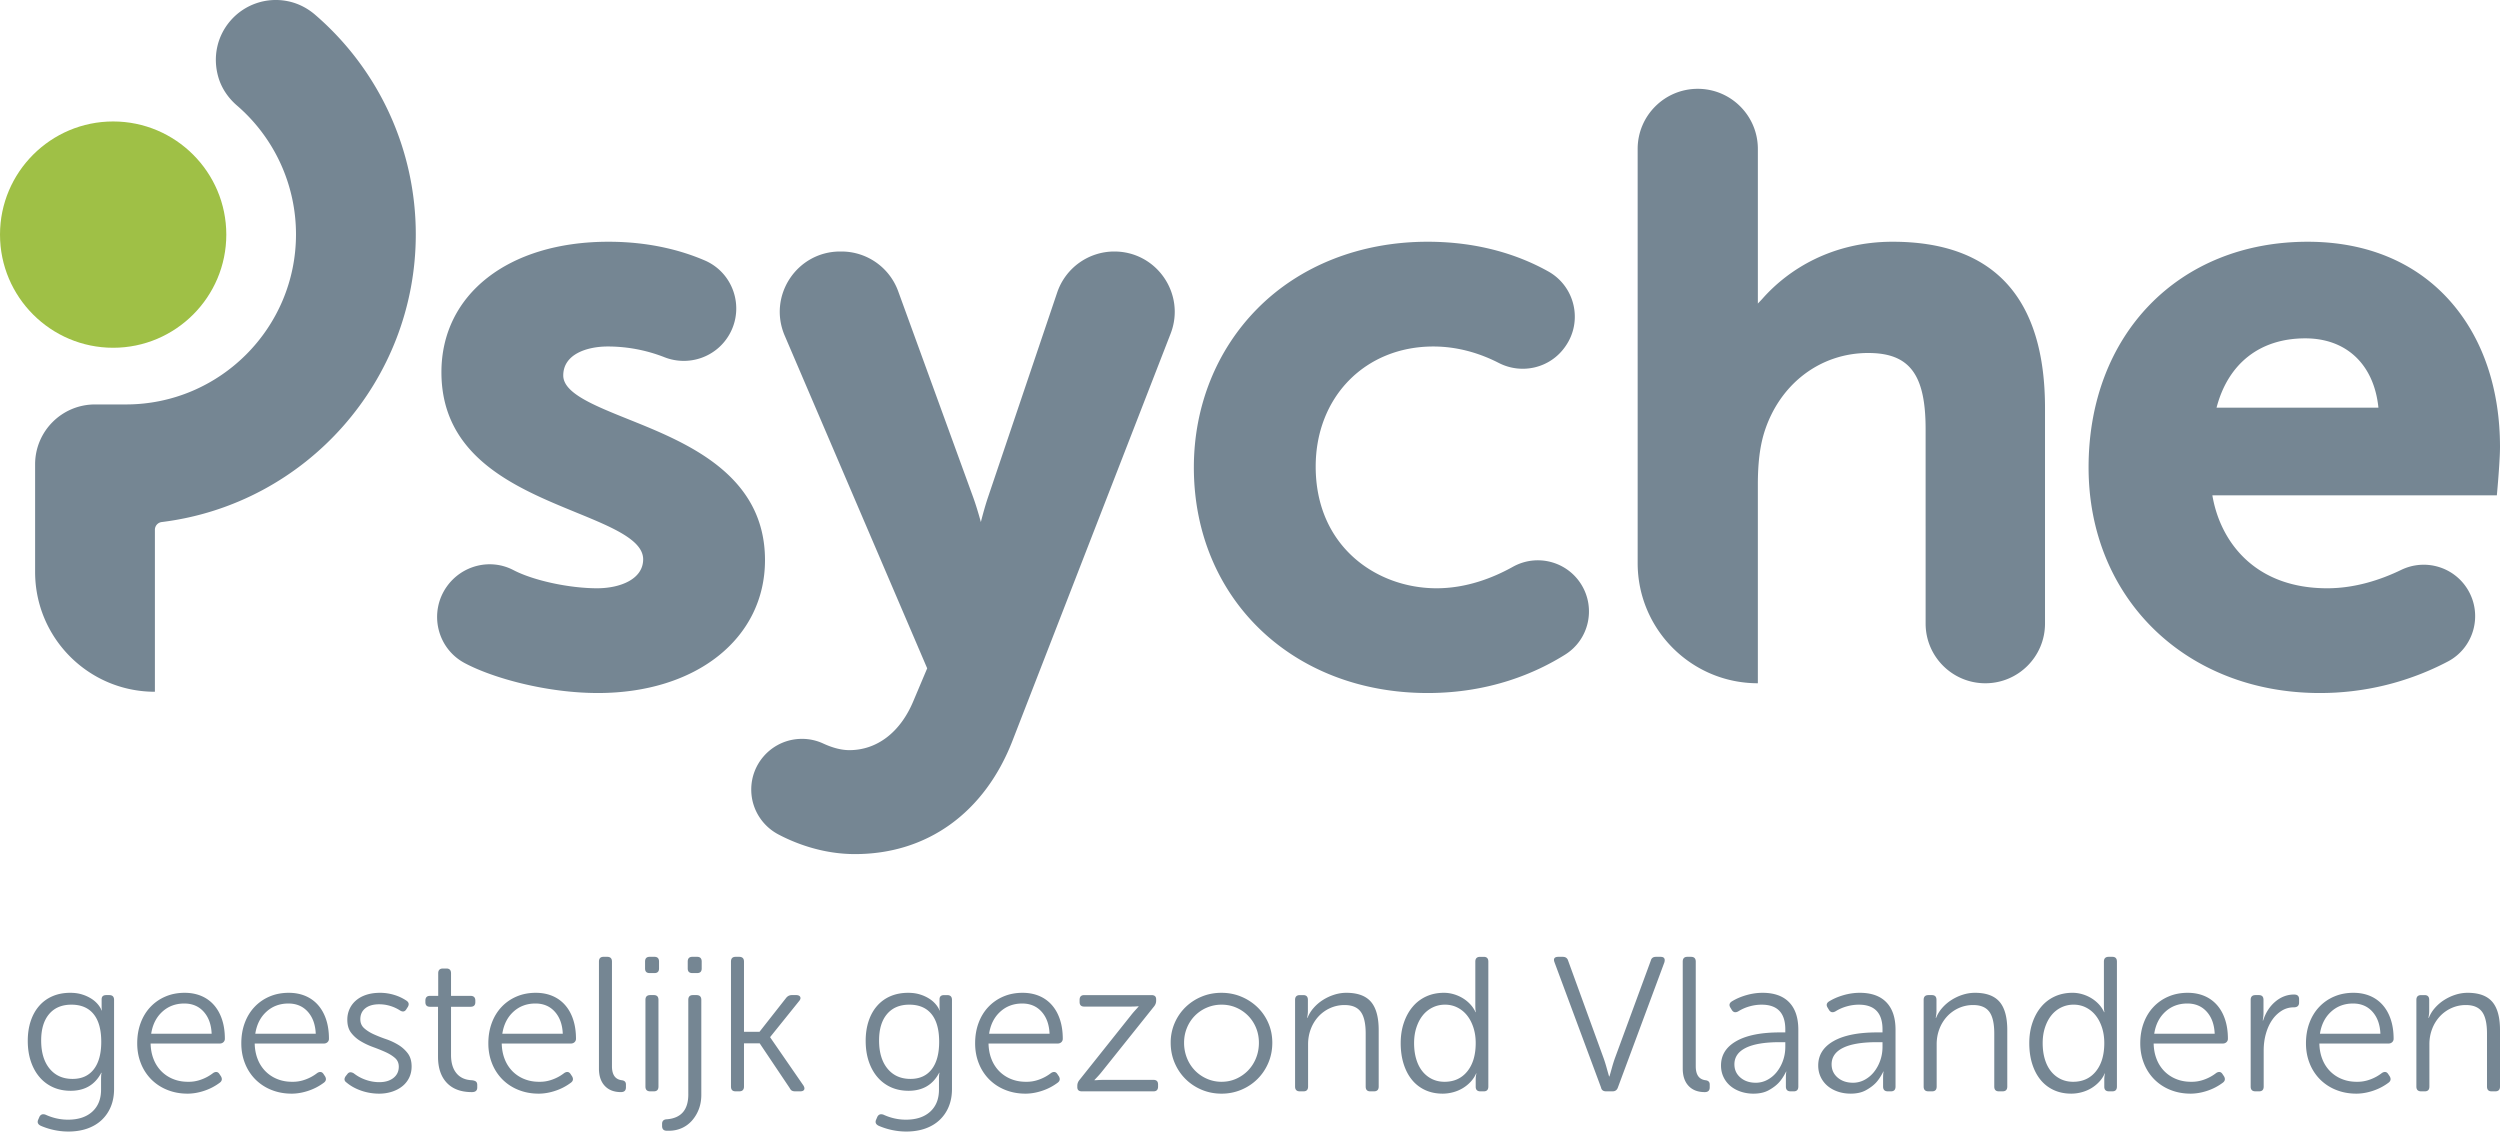 <svg data-name="Layer 1" xmlns="http://www.w3.org/2000/svg" width="451.862" height="204.518"><path d="M436.748 196.39c0 .577.288.865.865.865h.657c.553 0 .83-.288.83-.864v-7.644c0-.99.167-1.92.501-2.784a6.952 6.952 0 011.384-2.248 6.516 6.516 0 012.092-1.505 6.249 6.249 0 012.629-.553c1.337 0 2.305.404 2.905 1.21.6.808.9 2.122.9 3.943v9.58c0 .577.276.865.83.865h.656c.577 0 .865-.288.865-.864v-10.203c0-2.329-.467-4.035-1.4-5.119-.934-1.084-2.416-1.625-4.445-1.625a7.23 7.23 0 00-2.196.345 8.697 8.697 0 00-2.04.951 7.729 7.729 0 00-1.678 1.436 6.121 6.121 0 00-1.107 1.798h-.069c.023-.115.052-.288.086-.519.035-.23.052-.472.052-.726v-2.006c0-.576-.276-.864-.83-.864h-.622c-.577 0-.865.288-.865.864v15.668zm-17.43-9.545c.253-1.66.921-2.986 2.005-3.978 1.084-.99 2.41-1.487 3.978-1.487 1.452 0 2.622.496 3.51 1.487.887.992 1.366 2.318 1.435 3.978h-10.929zm-1.851 5.378a8.52 8.52 0 001.885 2.888 8.516 8.516 0 002.888 1.885c1.118.45 2.334.674 3.648.674.992 0 2.006-.176 3.044-.527a9.728 9.728 0 002.767-1.442c.415-.3.495-.682.242-1.143l-.277-.415c-.276-.438-.657-.507-1.14-.208a7.694 7.694 0 01-2.18 1.194 6.47 6.47 0 01-2.386.397c-.969 0-1.863-.166-2.68-.499a6.26 6.26 0 01-2.128-1.41 6.41 6.41 0 01-1.4-2.186c-.335-.849-.514-1.79-.537-2.822h12.52a.9.9 0 00.64-.242.813.813 0 00.26-.623c0-1.268-.168-2.415-.502-3.441-.334-1.026-.819-1.903-1.452-2.629a6.24 6.24 0 00-2.3-1.66c-.9-.38-1.902-.57-3.01-.57-1.268 0-2.426.224-3.475.674a8.036 8.036 0 00-2.715 1.885c-.761.807-1.35 1.77-1.764 2.888-.415 1.118-.623 2.346-.623 3.683 0 1.314.225 2.53.675 3.649m-10.67 4.168c0 .576.288.864.865.864h.657c.553 0 .83-.288.83-.864v-6.503c0-1.106.138-2.138.415-3.095.276-.957.657-1.781 1.141-2.473a5.787 5.787 0 011.712-1.643 4.053 4.053 0 012.162-.605c.645 0 .968-.288.968-.865v-.622c0-.554-.3-.83-.9-.83-1.244 0-2.374.427-3.389 1.28-1.014.853-1.752 1.994-2.213 3.424h-.07c.023-.116.053-.3.087-.554.035-.253.052-.53.052-.83v-2.352c0-.576-.277-.864-.83-.864h-.623c-.576 0-.864.288-.864.864v15.668zm-17.431-9.546c.253-1.66.922-2.986 2.006-3.978 1.083-.99 2.409-1.487 3.977-1.487 1.453 0 2.623.496 3.51 1.487.888.992 1.367 2.318 1.436 3.978h-10.93zm-1.85 5.378a8.52 8.52 0 001.885 2.888 8.516 8.516 0 002.887 1.885c1.119.45 2.335.674 3.65.674.99 0 2.005-.176 3.043-.527a9.729 9.729 0 002.767-1.442c.415-.3.495-.682.242-1.143l-.277-.415c-.277-.438-.657-.507-1.141-.208a7.694 7.694 0 01-2.179 1.194 6.47 6.47 0 01-2.386.397c-.969 0-1.863-.166-2.681-.499a6.26 6.26 0 01-2.127-1.41 6.41 6.41 0 01-1.4-2.186c-.335-.849-.514-1.79-.537-2.822h12.52a.9.9 0 00.64-.242.813.813 0 00.26-.623c0-1.268-.168-2.415-.502-3.441-.334-1.026-.819-1.903-1.453-2.629a6.24 6.24 0 00-2.3-1.66c-.899-.38-1.902-.57-3.009-.57-1.268 0-2.426.224-3.475.674a8.037 8.037 0 00-2.715 1.885c-.761.807-1.35 1.77-1.764 2.888-.415 1.118-.623 2.346-.623 3.683 0 1.314.225 2.53.675 3.649m-17.898-6.495c.276-.85.657-1.581 1.141-2.191a5.174 5.174 0 011.764-1.431 5.045 5.045 0 012.283-.518c.806 0 1.55.173 2.23.518.68.344 1.263.821 1.747 1.431.484.61.865 1.34 1.141 2.19.277.852.415 1.784.415 2.795 0 2.162-.507 3.87-1.522 5.124-1.014 1.254-2.386 1.88-4.115 1.88-.83 0-1.586-.167-2.265-.5a5.045 5.045 0 01-1.747-1.415c-.484-.61-.853-1.345-1.107-2.208-.254-.862-.38-1.823-.38-2.88 0-1.012.138-1.944.415-2.795m-2.3 6.581c.357 1.13.864 2.093 1.521 2.888a6.631 6.631 0 002.387 1.833c.934.427 1.977.64 3.13.64.645 0 1.285-.086 1.92-.26a6.75 6.75 0 001.746-.743 6.565 6.565 0 001.418-1.158c.415-.45.738-.94.968-1.47h.07a2.48 2.48 0 00-.104.501 4.879 4.879 0 00-.035.57v1.315c0 .553.288.83.865.83h.588c.553 0 .83-.288.83-.864v-22.585c0-.576-.277-.865-.83-.865h-.657c-.577 0-.865.289-.865.865v7.816c0 .67.035 1.107.104 1.315h-.07a5.33 5.33 0 00-.933-1.401 6.313 6.313 0 00-1.349-1.107 6.796 6.796 0 00-1.643-.726 6.287 6.287 0 00-1.78-.26c-1.177 0-2.244.22-3.2.658a6.967 6.967 0 00-2.456 1.867c-.68.808-1.21 1.77-1.59 2.888-.381 1.119-.571 2.347-.571 3.683 0 1.384.178 2.641.536 3.77m-19.628 4.082c0 .576.288.864.865.864h.657c.553 0 .83-.288.83-.864v-7.644c0-.99.167-1.92.502-2.784a6.951 6.951 0 011.383-2.248 6.52 6.52 0 012.092-1.505 6.25 6.25 0 012.629-.553c1.337 0 2.306.404 2.905 1.21.6.808.9 2.122.9 3.943v9.58c0 .577.276.865.83.865h.657c.576 0 .864-.288.864-.864v-10.203c0-2.329-.467-4.035-1.4-5.119-.934-1.084-2.416-1.625-4.445-1.625-.738 0-1.47.115-2.196.345a8.694 8.694 0 00-2.04.951 7.717 7.717 0 00-1.678 1.436 6.116 6.116 0 00-1.107 1.798h-.069c.023-.115.052-.288.087-.519a4.91 4.91 0 00.052-.726v-2.006c0-.576-.277-.864-.83-.864h-.623c-.577 0-.865.288-.865.864v15.668zm-14.56-7.004c1.383-.68 3.435-1.02 6.156-1.02h.968v.83c0 .899-.144 1.746-.432 2.542a6.969 6.969 0 01-1.158 2.075 5.404 5.404 0 01-1.695 1.383 4.379 4.379 0 01-2.04.502c-1.13 0-2.059-.311-2.785-.934-.726-.622-1.09-1.418-1.09-2.386 0-1.315.692-2.312 2.076-2.992m-4.064 5.24a4.738 4.738 0 001.21 1.608c.52.45 1.142.801 1.868 1.055.726.253 1.516.38 2.37.38 1.083 0 2-.207 2.749-.622.749-.415 1.354-.87 1.816-1.366.46-.496.899-1.16 1.314-1.99h.069c-.046.116-.075.295-.086.537-.012.242-.018.501-.018.778v1.383c0 .577.288.865.865.865h.553c.554 0 .83-.288.83-.865v-10.27c0-2.168-.553-3.822-1.66-4.964-1.107-1.141-2.71-1.712-4.807-1.712-.969 0-1.943.141-2.923.422s-1.85.656-2.611 1.125c-.484.305-.565.7-.242 1.186l.207.346c.277.461.669.553 1.176.276a7.737 7.737 0 012.04-.899 8.024 8.024 0 012.18-.311c2.858 0 4.288 1.489 4.288 4.465v.55h-1.002c-3.39 0-6.007.524-7.852 1.573-1.844 1.05-2.766 2.52-2.766 4.41 0 .738.143 1.418.432 2.04m-13.506-5.24c1.384-.68 3.436-1.02 6.157-1.02h.968v.83c0 .9-.144 1.747-.432 2.543a6.975 6.975 0 01-1.159 2.075 5.404 5.404 0 01-1.695 1.383 4.378 4.378 0 01-2.04.502c-1.13 0-2.058-.311-2.784-.934-.727-.622-1.09-1.418-1.09-2.386 0-1.315.692-2.312 2.075-2.992m-4.063 5.24a4.738 4.738 0 001.21 1.608c.519.45 1.141.801 1.868 1.055a7.15 7.15 0 002.369.38c1.083 0 2-.207 2.75-.622.748-.415 1.354-.87 1.815-1.367.461-.495.9-1.158 1.314-1.988h.07c-.047.115-.076.294-.087.536-.012.242-.017.501-.017.778v1.383c0 .577.288.865.864.865h.554c.553 0 .83-.288.83-.865v-10.272c0-2.167-.554-3.821-1.66-4.963-1.107-1.141-2.71-1.712-4.808-1.712-.968 0-1.942.141-2.922.422-.98.281-1.85.656-2.612 1.125-.484.305-.565.7-.242 1.186l.208.345c.277.462.668.554 1.176.277a7.735 7.735 0 012.04-.9 8.02 8.02 0 012.18-.31c2.858 0 4.288 1.489 4.288 4.465v.55h-1.003c-3.39 0-6.007.524-7.85 1.573-1.846 1.05-2.768 2.52-2.768 4.41 0 .738.144 1.418.432 2.04m-7.349-1.487c0 1.338.352 2.381 1.055 3.13.703.75 1.678 1.124 2.923 1.124.599 0 .899-.288.899-.864v-.519c0-.438-.242-.692-.726-.76-1.2-.14-1.799-.98-1.799-2.526v-18.918c0-.576-.288-.865-.864-.865h-.658c-.553 0-.83.289-.83.865v19.333zm-14.767 3.424c.092.462.403.692.933.692h1.142c.484 0 .807-.23.968-.692l8.404-22.619c.185-.668-.046-1.003-.691-1.003h-.83c-.508 0-.819.231-.934.692l-6.537 17.777a26.155 26.155 0 00-.501 1.626c-.173.622-.317 1.13-.432 1.521h-.07c-.115-.391-.259-.899-.432-1.521a26.502 26.502 0 00-.502-1.626l-6.467-17.777c-.138-.46-.462-.692-.968-.692h-.796c-.715 0-.946.335-.692 1.003l8.405 22.62zm-33.375-10.835c.276-.85.657-1.582 1.141-2.191a5.174 5.174 0 011.764-1.431 5.045 5.045 0 012.282-.518c.807 0 1.55.173 2.231.518.68.344 1.263.821 1.747 1.43.484.61.864 1.341 1.141 2.192.277.85.415 1.783.415 2.794 0 2.162-.507 3.87-1.522 5.124-1.015 1.253-2.386 1.88-4.115 1.88-.83 0-1.586-.167-2.266-.5a5.044 5.044 0 01-1.746-1.415c-.484-.61-.853-1.345-1.107-2.208-.254-.862-.38-1.823-.38-2.88 0-1.012.138-1.944.415-2.795m-2.3 6.581c.357 1.13.864 2.093 1.521 2.888a6.63 6.63 0 002.387 1.833c.934.427 1.977.64 3.13.64.645 0 1.285-.086 1.92-.26a6.75 6.75 0 001.746-.743 6.566 6.566 0 001.418-1.158c.415-.45.737-.94.968-1.47h.07a2.466 2.466 0 00-.104.501 4.872 4.872 0 00-.035.57v1.315c0 .553.288.83.865.83h.588c.553 0 .83-.288.83-.865v-22.584c0-.576-.277-.865-.83-.865h-.657c-.577 0-.865.289-.865.865v7.816c0 .67.035 1.107.104 1.315h-.07a5.328 5.328 0 00-.933-1.401 6.308 6.308 0 00-1.349-1.107 6.796 6.796 0 00-1.643-.726 6.287 6.287 0 00-1.781-.26c-1.176 0-2.243.22-3.2.657a6.967 6.967 0 00-2.455 1.868c-.68.807-1.21 1.77-1.59 2.888-.381 1.119-.571 2.347-.571 3.683 0 1.384.178 2.641.536 3.77m-19.628 4.081c0 .577.288.865.865.865h.657c.553 0 .83-.288.83-.865v-7.643c0-.991.167-1.92.502-2.784a6.95 6.95 0 011.383-2.248 6.52 6.52 0 012.092-1.505 6.25 6.25 0 012.629-.553c1.337 0 2.305.403 2.905 1.21.6.808.9 2.122.9 3.943v9.58c0 .577.276.865.83.865h.656c.577 0 .865-.288.865-.865v-10.202c0-2.329-.467-4.035-1.4-5.12-.934-1.083-2.416-1.625-4.445-1.625-.738 0-1.47.116-2.196.346a8.695 8.695 0 00-2.04.951 7.719 7.719 0 00-1.678 1.436 6.11 6.11 0 00-1.107 1.798h-.069c.023-.115.052-.288.087-.519a4.96 4.96 0 00.052-.726v-2.006c0-.576-.277-.864-.83-.864h-.623c-.577 0-.865.288-.865.864v15.667zm-19.54-10.62a6.733 6.733 0 011.435-2.186 6.718 6.718 0 012.162-1.463 6.693 6.693 0 012.663-.533c.945 0 1.827.178 2.645.533a6.78 6.78 0 012.145 1.463 6.75 6.75 0 011.435 2.185c.346.838.519 1.738.519 2.702 0 .987-.173 1.91-.52 2.77a6.856 6.856 0 01-1.434 2.237 6.863 6.863 0 01-2.145 1.497c-.818.368-1.7.55-2.645.55a6.5 6.5 0 01-2.663-.55 6.798 6.798 0 01-2.162-1.497 6.853 6.853 0 01-1.435-2.237 7.354 7.354 0 01-.52-2.77c0-.964.174-1.864.52-2.702m-2.231 6.315c.472 1.12 1.124 2.093 1.954 2.923s1.804 1.482 2.922 1.954c1.118.473 2.323.71 3.615.71a9.108 9.108 0 003.58-.71c1.117-.472 2.092-1.124 2.922-1.954s1.481-1.804 1.954-2.923c.472-1.118.709-2.322.709-3.614 0-1.267-.237-2.45-.71-3.545a8.802 8.802 0 00-1.953-2.853 9.399 9.399 0 00-2.923-1.92c-1.118-.472-2.323-.708-3.614-.708-1.292 0-2.496.236-3.614.708a9.176 9.176 0 00-2.905 1.92 8.924 8.924 0 00-1.937 2.853 8.851 8.851 0 00-.71 3.545c0 1.292.237 2.496.71 3.614m-17.587 4.41c0 .508.276.761.83.761h12.935c.553 0 .83-.288.83-.865v-.38c0-.553-.277-.83-.83-.83h-8.889c-.438 0-.813.012-1.124.034a9.78 9.78 0 01-.64.035v-.069c.161-.161.375-.386.64-.675.265-.287.524-.593.778-.916l9.373-11.724c.23-.3.346-.635.346-1.004v-.242c0-.507-.277-.76-.83-.76h-12.174c-.554 0-.83.288-.83.864v.38c0 .554.276.83.83.83h8.093c.415 0 .772-.005 1.072-.017.3-.011.519-.028.657-.051v.069c-.162.184-.37.415-.623.691-.254.277-.507.577-.76.9l-9.339 11.724c-.23.3-.346.635-.346 1.003v.242zm-15.944-9.65c.253-1.66.922-2.985 2.006-3.977 1.083-.99 2.409-1.487 3.977-1.487 1.453 0 2.623.496 3.51 1.487.888.992 1.367 2.318 1.436 3.978h-10.93zm-1.85 5.379a8.52 8.52 0 001.884 2.888 8.517 8.517 0 002.888 1.885c1.118.45 2.335.674 3.649.674.991 0 2.006-.176 3.044-.527a9.731 9.731 0 002.766-1.442c.415-.3.496-.682.243-1.143l-.277-.416c-.277-.437-.657-.507-1.141-.207a7.692 7.692 0 01-2.18 1.194 6.469 6.469 0 01-2.386.397c-.968 0-1.862-.166-2.68-.499a6.26 6.26 0 01-2.127-1.41 6.41 6.41 0 01-1.401-2.186c-.335-.849-.513-1.79-.536-2.822h12.52a.904.904 0 00.64-.242.813.813 0 00.26-.623c0-1.268-.168-2.415-.502-3.441-.335-1.026-.819-1.903-1.453-2.629a6.24 6.24 0 00-2.3-1.66c-.899-.38-1.902-.57-3.009-.57-1.268 0-2.427.224-3.476.674a8.04 8.04 0 00-2.715 1.885c-.76.807-1.349 1.77-1.764 2.888-.415 1.118-.622 2.346-.622 3.683 0 1.314.225 2.53.674 3.649m-16.514.926c-1.015-1.239-1.522-2.936-1.522-5.093 0-2.04.478-3.629 1.436-4.765.956-1.135 2.3-1.703 4.029-1.703 1.752 0 3.09.568 4.012 1.703.922 1.136 1.383 2.805 1.383 5.006 0 2.157-.45 3.814-1.349 4.973-.899 1.158-2.179 1.737-3.839 1.737-1.752 0-3.136-.62-4.15-1.858m-2.04 9.19c-.231.492-.093.867.415 1.125a12.43 12.43 0 002.403.773c.865.187 1.735.281 2.611.281 1.268 0 2.41-.179 3.425-.536 1.014-.358 1.878-.87 2.593-1.539a6.89 6.89 0 001.66-2.421c.392-.946.588-2.006.588-3.182v-16.117c0-.576-.288-.864-.864-.864h-.554c-.553 0-.83.254-.83.76v1.418c0 .254.023.45.07.588h-.07a4.22 4.22 0 00-.657-1.072 5.093 5.093 0 00-1.158-1.02 6.854 6.854 0 00-1.678-.778c-.646-.208-1.372-.311-2.179-.311-1.176 0-2.236.202-3.182.605a6.66 6.66 0 00-2.42 1.746c-.67.761-1.183 1.678-1.54 2.75-.358 1.072-.536 2.265-.536 3.58 0 1.36.184 2.594.553 3.7.37 1.107.894 2.058 1.574 2.854a6.905 6.905 0 002.439 1.833c.945.426 2.006.64 3.181.64 2.56 0 4.404-1.084 5.534-3.252h.07a2.13 2.13 0 00-.087.554c-.012.23-.017.461-.017.691v1.799c0 1.696-.531 3.025-1.591 3.987-1.061.961-2.525 1.443-4.393 1.443-1.383 0-2.732-.3-4.046-.9-.508-.184-.877-.057-1.107.381l-.207.484zm-26.25-5.949c0 .577.276.865.83.865h.656c.576 0 .865-.288.865-.865v-7.816h2.836l5.43 8.093c.115.23.247.387.398.467.15.081.35.121.605.121h.899c.346 0 .576-.092.692-.277.115-.184.08-.437-.104-.76l-6.018-8.716v-.07l5.257-6.536c.208-.253.265-.484.173-.692-.092-.207-.311-.322-.657-.346h-.865c-.415 0-.76.173-1.037.52l-4.808 6.12h-2.801v-12.692c0-.576-.289-.865-.865-.865h-.657c-.553 0-.83.289-.83.865v22.584zm-7.713 1.418c0 2.79-1.292 4.289-3.874 4.497-.576.022-.865.299-.865.83v.38c0 .576.289.865.865.865h.346c.853 0 1.637-.162 2.352-.484a5.413 5.413 0 001.85-1.367 6.694 6.694 0 001.228-2.057c.3-.785.45-1.65.45-2.594v-17.155c0-.576-.29-.865-.865-.865h-.657c-.554 0-.83.29-.83.865v17.085zm1.59-21.927c.554 0 .83-.277.83-.83v-1.245c0-.576-.276-.865-.83-.865h-.864c-.553 0-.83.289-.83.865v1.245c0 .553.277.83.83.83h.865zm-9.337 20.51c0 .576.288.864.864.864h.658c.553 0 .83-.288.83-.865v-15.667c0-.576-.277-.864-.83-.864h-.658c-.576 0-.864.288-.864.864v15.667zm1.625-20.51c.554 0 .83-.277.83-.83v-1.245c0-.576-.276-.865-.83-.865h-.864c-.554 0-.83.289-.83.865v1.245c0 .553.276.83.83.83h.864zm-10.03 17.258c0 1.338.352 2.381 1.056 3.13.703.75 1.677 1.124 2.922 1.124.6 0 .9-.288.9-.864v-.519c0-.438-.243-.692-.727-.76-1.199-.14-1.798-.98-1.798-2.526v-18.918c0-.576-.289-.865-.865-.865h-.657c-.554 0-.83.289-.83.865v19.333zm-17.465-6.294c.254-1.66.922-2.986 2.006-3.978 1.084-.99 2.41-1.487 3.977-1.487 1.453 0 2.623.496 3.511 1.487.887.992 1.366 2.318 1.435 3.978H90.79zm-1.85 5.378a8.516 8.516 0 001.885 2.888 8.517 8.517 0 002.888 1.885c1.118.45 2.334.674 3.649.674.99 0 2.006-.176 3.043-.527a9.731 9.731 0 002.767-1.442c.415-.3.495-.682.242-1.143l-.277-.416c-.276-.437-.657-.507-1.141-.207a7.687 7.687 0 01-2.179 1.194 6.47 6.47 0 01-2.386.397c-.969 0-1.863-.166-2.68-.499a6.263 6.263 0 01-2.128-1.41 6.41 6.41 0 01-1.4-2.186c-.335-.849-.514-1.79-.537-2.822h12.52a.904.904 0 00.64-.242.813.813 0 00.26-.623c0-1.268-.168-2.415-.502-3.441-.334-1.026-.818-1.903-1.452-2.629a6.245 6.245 0 00-2.3-1.66c-.9-.38-1.903-.57-3.01-.57-1.268 0-2.426.224-3.475.674a8.04 8.04 0 00-2.715 1.885c-.76.807-1.349 1.77-1.764 2.888-.415 1.118-.623 2.346-.623 3.683 0 1.314.225 2.53.675 3.649m-9.77-1.228c0 2.03.53 3.603 1.59 4.721 1.06 1.119 2.571 1.677 4.531 1.677.646 0 .969-.276.969-.83v-.45c0-.276-.07-.478-.208-.604-.138-.127-.38-.214-.726-.26-1.223-.046-2.162-.467-2.819-1.262-.657-.796-.986-1.897-.986-3.303v-8.716h3.528c.576 0 .865-.277.865-.83v-.277c0-.576-.289-.864-.865-.864h-3.528v-4.081c0-.576-.276-.865-.83-.865h-.622c-.577 0-.865.289-.865.865v4.08h-1.487c-.553 0-.83.29-.83.865v.277c0 .553.277.83.83.83h1.452v9.027zm-13.87 6.14a9.812 9.812 0 003.217.535 7.45 7.45 0 002.37-.363c.726-.242 1.348-.576 1.867-1.003a4.49 4.49 0 001.21-1.539c.289-.6.433-1.268.433-2.006 0-.969-.23-1.758-.692-2.37a6.115 6.115 0 00-1.712-1.538 11.342 11.342 0 00-2.23-1.038 24.237 24.237 0 01-2.232-.882c-.68-.311-1.25-.674-1.712-1.09-.461-.414-.691-.956-.691-1.625 0-.83.3-1.487.899-1.971.6-.484 1.44-.726 2.525-.726a6.76 6.76 0 011.971.294 6.871 6.871 0 011.764.812c.507.324.9.242 1.176-.242l.242-.38c.277-.461.196-.842-.242-1.142a8.184 8.184 0 00-2.214-1.037 8.714 8.714 0 00-2.559-.38c-.9 0-1.712.115-2.438.345-.727.231-1.35.566-1.868 1.003a4.47 4.47 0 00-1.193 1.557 4.647 4.647 0 00-.415 1.971c0 .968.23 1.753.692 2.352a6.128 6.128 0 001.729 1.522c.692.415 1.435.766 2.23 1.055.796.288 1.54.587 2.232.899.691.311 1.267.669 1.729 1.072.46.404.691.928.691 1.574 0 .853-.323 1.533-.968 2.04-.646.508-1.5.761-2.56.761a7.425 7.425 0 01-2.42-.415 7.355 7.355 0 01-2.18-1.176c-.507-.3-.898-.254-1.175.138l-.277.346c-.346.484-.3.877.139 1.176.737.623 1.625 1.113 2.663 1.47m-19.16-10.29c.253-1.66.921-2.985 2.005-3.977 1.084-.99 2.41-1.487 3.978-1.487 1.452 0 2.622.496 3.51 1.487.887.992 1.366 2.318 1.436 3.978H46.14zm-1.851 5.379a8.523 8.523 0 001.885 2.888 8.52 8.52 0 002.888 1.885c1.118.45 2.334.674 3.649.674.99 0 2.006-.176 3.043-.527a9.733 9.733 0 002.767-1.442c.415-.301.496-.682.242-1.144l-.276-.415c-.277-.437-.658-.507-1.142-.207a7.687 7.687 0 01-2.179 1.194 6.47 6.47 0 01-2.386.397c-.969 0-1.862-.166-2.68-.499a6.263 6.263 0 01-2.128-1.411 6.409 6.409 0 01-1.4-2.185c-.335-.849-.514-1.79-.536-2.822h12.52a.906.906 0 00.64-.242.812.812 0 00.259-.623c0-1.268-.168-2.415-.501-3.441-.335-1.026-.82-1.903-1.453-2.629a6.245 6.245 0 00-2.3-1.66c-.9-.38-1.902-.57-3.009-.57-1.268 0-2.427.224-3.476.674a8.038 8.038 0 00-2.715 1.885c-.76.807-1.349 1.77-1.764 2.888-.415 1.118-.622 2.346-.622 3.683 0 1.314.225 2.53.674 3.649m-16.964-5.378c.253-1.66.922-2.986 2.006-3.978 1.083-.99 2.41-1.487 3.977-1.487 1.453 0 2.623.496 3.51 1.487.888.992 1.367 2.318 1.436 3.978H27.326zm-1.85 5.378a8.52 8.52 0 001.885 2.888 8.52 8.52 0 002.888 1.885c1.118.45 2.334.674 3.648.674.991 0 2.006-.176 3.044-.527a9.733 9.733 0 002.767-1.442c.415-.301.495-.682.242-1.144l-.277-.415c-.276-.437-.657-.507-1.141-.207a7.694 7.694 0 01-2.18 1.194 6.47 6.47 0 01-2.385.397c-.969 0-1.863-.166-2.68-.499a6.261 6.261 0 01-2.128-1.411 6.413 6.413 0 01-1.4-2.185c-.335-.849-.514-1.79-.537-2.822h12.52a.9.9 0 00.64-.243.812.812 0 00.26-.622c0-1.268-.168-2.415-.502-3.441-.334-1.026-.819-1.903-1.452-2.629a6.245 6.245 0 00-2.3-1.66c-.9-.38-1.903-.57-3.01-.57-1.268 0-2.426.224-3.475.674a8.038 8.038 0 00-2.715 1.885c-.761.807-1.35 1.77-1.764 2.887-.415 1.12-.623 2.347-.623 3.684 0 1.314.225 2.53.675 3.649m-16.515.926c-1.014-1.239-1.521-2.936-1.521-5.093 0-2.04.478-3.63 1.435-4.765.956-1.135 2.3-1.703 4.03-1.703 1.751 0 3.089.568 4.011 1.703.922 1.136 1.384 2.805 1.384 5.006 0 2.157-.45 3.814-1.35 4.973-.899 1.158-2.178 1.737-3.838 1.737-1.753 0-3.136-.62-4.15-1.858m-2.041 9.19c-.231.492-.093.867.415 1.125a12.43 12.43 0 002.403.773 12.32 12.32 0 002.612.281c1.267 0 2.409-.179 3.424-.536 1.014-.358 1.879-.87 2.594-1.539a6.888 6.888 0 001.66-2.421c.392-.946.588-2.006.588-3.182v-16.117c0-.576-.289-.865-.865-.865H19.2c-.554 0-.83.254-.83.761v1.418c0 .254.022.45.069.588h-.07a4.22 4.22 0 00-.657-1.072 5.093 5.093 0 00-1.158-1.02 6.858 6.858 0 00-1.677-.778c-.646-.208-1.373-.312-2.18-.312-1.175 0-2.236.202-3.181.606a6.662 6.662 0 00-2.421 1.746c-.67.761-1.182 1.678-1.54 2.75-.357 1.072-.536 2.265-.536 3.58 0 1.36.185 2.594.554 3.7.368 1.107.893 2.058 1.574 2.854a6.906 6.906 0 002.438 1.833c.945.426 2.006.64 3.182.64 2.559 0 4.404-1.084 5.534-3.252h.069a2.12 2.12 0 00-.087.554c-.012.23-.017.461-.017.691v1.799c0 1.696-.53 3.025-1.591 3.987-1.06.961-2.525 1.443-4.392 1.443-1.384 0-2.733-.3-4.047-.9-.508-.184-.877-.057-1.107.381l-.207.484zm101.15-77.08c-9.259 0-19.004-2.694-24.096-5.418-5.007-2.677-6.5-9.163-3.232-13.804 2.717-3.856 7.874-5.179 12.055-2.996 3.632 1.894 10.104 3.285 15.126 3.285 4.143 0 8.324-1.62 8.324-5.236 0-3.502-5.632-5.81-12.152-8.481-10.83-4.44-24.31-9.965-24.31-25.336 0-14.103 12.135-23.58 30.197-23.58 7.371 0 13.15 1.557 17.387 3.374 5.173 2.22 7.244 8.463 4.473 13.36-2.334 4.122-7.341 5.866-11.749 4.137a28.056 28.056 0 00-10.258-1.938c-3.704 0-8.03 1.37-8.03 5.236 0 3.187 5.468 5.384 11.799 7.928 10.409 4.184 24.664 9.912 24.664 25.447 0 14.144-12.418 24.022-30.198 24.022m149.966 0c-24.483 0-42.254-17.151-42.254-40.784 0-11.02 4.08-21.212 11.487-28.695 7.714-7.795 18.641-12.087 30.767-12.087 9.643 0 16.86 2.604 21.795 5.36 4.862 2.715 6.304 9.039 3.084 13.581l-.061.086c-2.705 3.815-7.795 5.015-11.956 2.881-3.1-1.589-7.146-2.975-11.833-2.975-12.32 0-21.262 9.127-21.262 21.702 0 14.443 10.993 21.998 21.85 21.998 5.359 0 10.147-1.85 13.79-3.88 4.323-2.411 9.777-1.002 12.376 3.213 2.65 4.302 1.368 9.96-2.914 12.646-5.366 3.367-13.702 6.954-24.87 6.954m100.799-1.764c-5.959 0-10.79-4.831-10.79-10.79V77.567c0-9.906-2.911-13.765-10.382-13.765-8.738 0-16.13 5.695-18.83 14.506-.755 2.52-1.11 5.463-1.11 9.257v35.93c-11.998 0-21.725-9.726-21.725-21.726V26.916c0-6 4.864-10.863 10.863-10.863s10.863 4.864 10.863 10.863V54.87c.182-.212.507-.518.777-.825 4.838-5.5 12.813-10.352 23.573-10.352 18.282 0 27.551 10.112 27.551 30.05v38.963c0 5.959-4.83 10.79-10.79 10.79m60.477 1.764c-24.227 0-41.812-17.15-41.812-40.784 0-24.01 16.287-40.782 39.607-40.782 10.71 0 19.655 3.759 25.869 10.87 5.812 6.65 8.886 15.724 8.886 26.237 0 2.247-.428 7.132-.446 7.34l-.124 1.392h-51.416c1.355 8.093 7.424 16.794 20.76 16.794 5.096 0 9.763-1.578 13.364-3.32 4.363-2.11 9.613-.548 12.078 3.626 2.692 4.559 1.046 10.463-3.64 12.93a49.536 49.536 0 01-23.125 5.697m10.575-51.572c-.791-7.774-5.748-12.532-13.221-12.532-8.193 0-13.954 4.539-16.039 12.532h29.26z" fill="#758693"/><path d="M201.412 45.458a10.907 10.907 0 00-10.333 7.417l-12.55 37.147c-.445 1.338-.872 2.873-1.245 4.332-.434-1.581-.935-3.25-1.458-4.666L162.34 52.635a10.908 10.908 0 00-10.249-7.177h-.236c-7.83 0-13.109 8.004-10.025 15.201l25.755 60.138-2.542 6.018c-2.352 5.573-6.555 8.77-11.53 8.77-1.638 0-3.287-.545-4.616-1.15h-.002a9.123 9.123 0 00-3.947-.89 9.5 9.5 0 00-1.315.093c-4.437.638-7.848 4.454-7.848 9.067 0 1.901.58 3.668 1.572 5.131a9.188 9.188 0 003.282 2.956c2.855 1.515 7.85 3.58 13.903 3.58 13.047 0 23.427-7.485 28.476-20.53l28.561-73.528c2.776-7.149-2.497-14.856-10.167-14.856" fill="#758693"/><path d="M20.452 62.857C9.175 62.857 0 53.682 0 42.405c0-11.279 9.175-20.452 20.452-20.452s20.452 9.173 20.452 20.452c0 11.277-9.175 20.452-20.452 20.452" fill="#9fc046"/><path d="M6.346 103.38V83.928c0-5.98 4.846-10.826 10.826-10.826h5.585c16.951 0 30.743-13.791 30.743-30.743a30.738 30.738 0 00-10.665-23.282c-1.589-1.37-2.802-3.139-3.379-5.157-1.043-3.653-.203-7.384 2.177-10.152A10.838 10.838 0 0151.98.21c1.842.363 3.553 1.229 4.974 2.454A52.365 52.365 0 0175.151 42.36c0 26.399-19.741 48.755-45.917 51.997a1.406 1.406 0 00-1.237 1.397v29.278c-11.958 0-21.651-9.692-21.651-21.651" fill="#758693"/></svg>